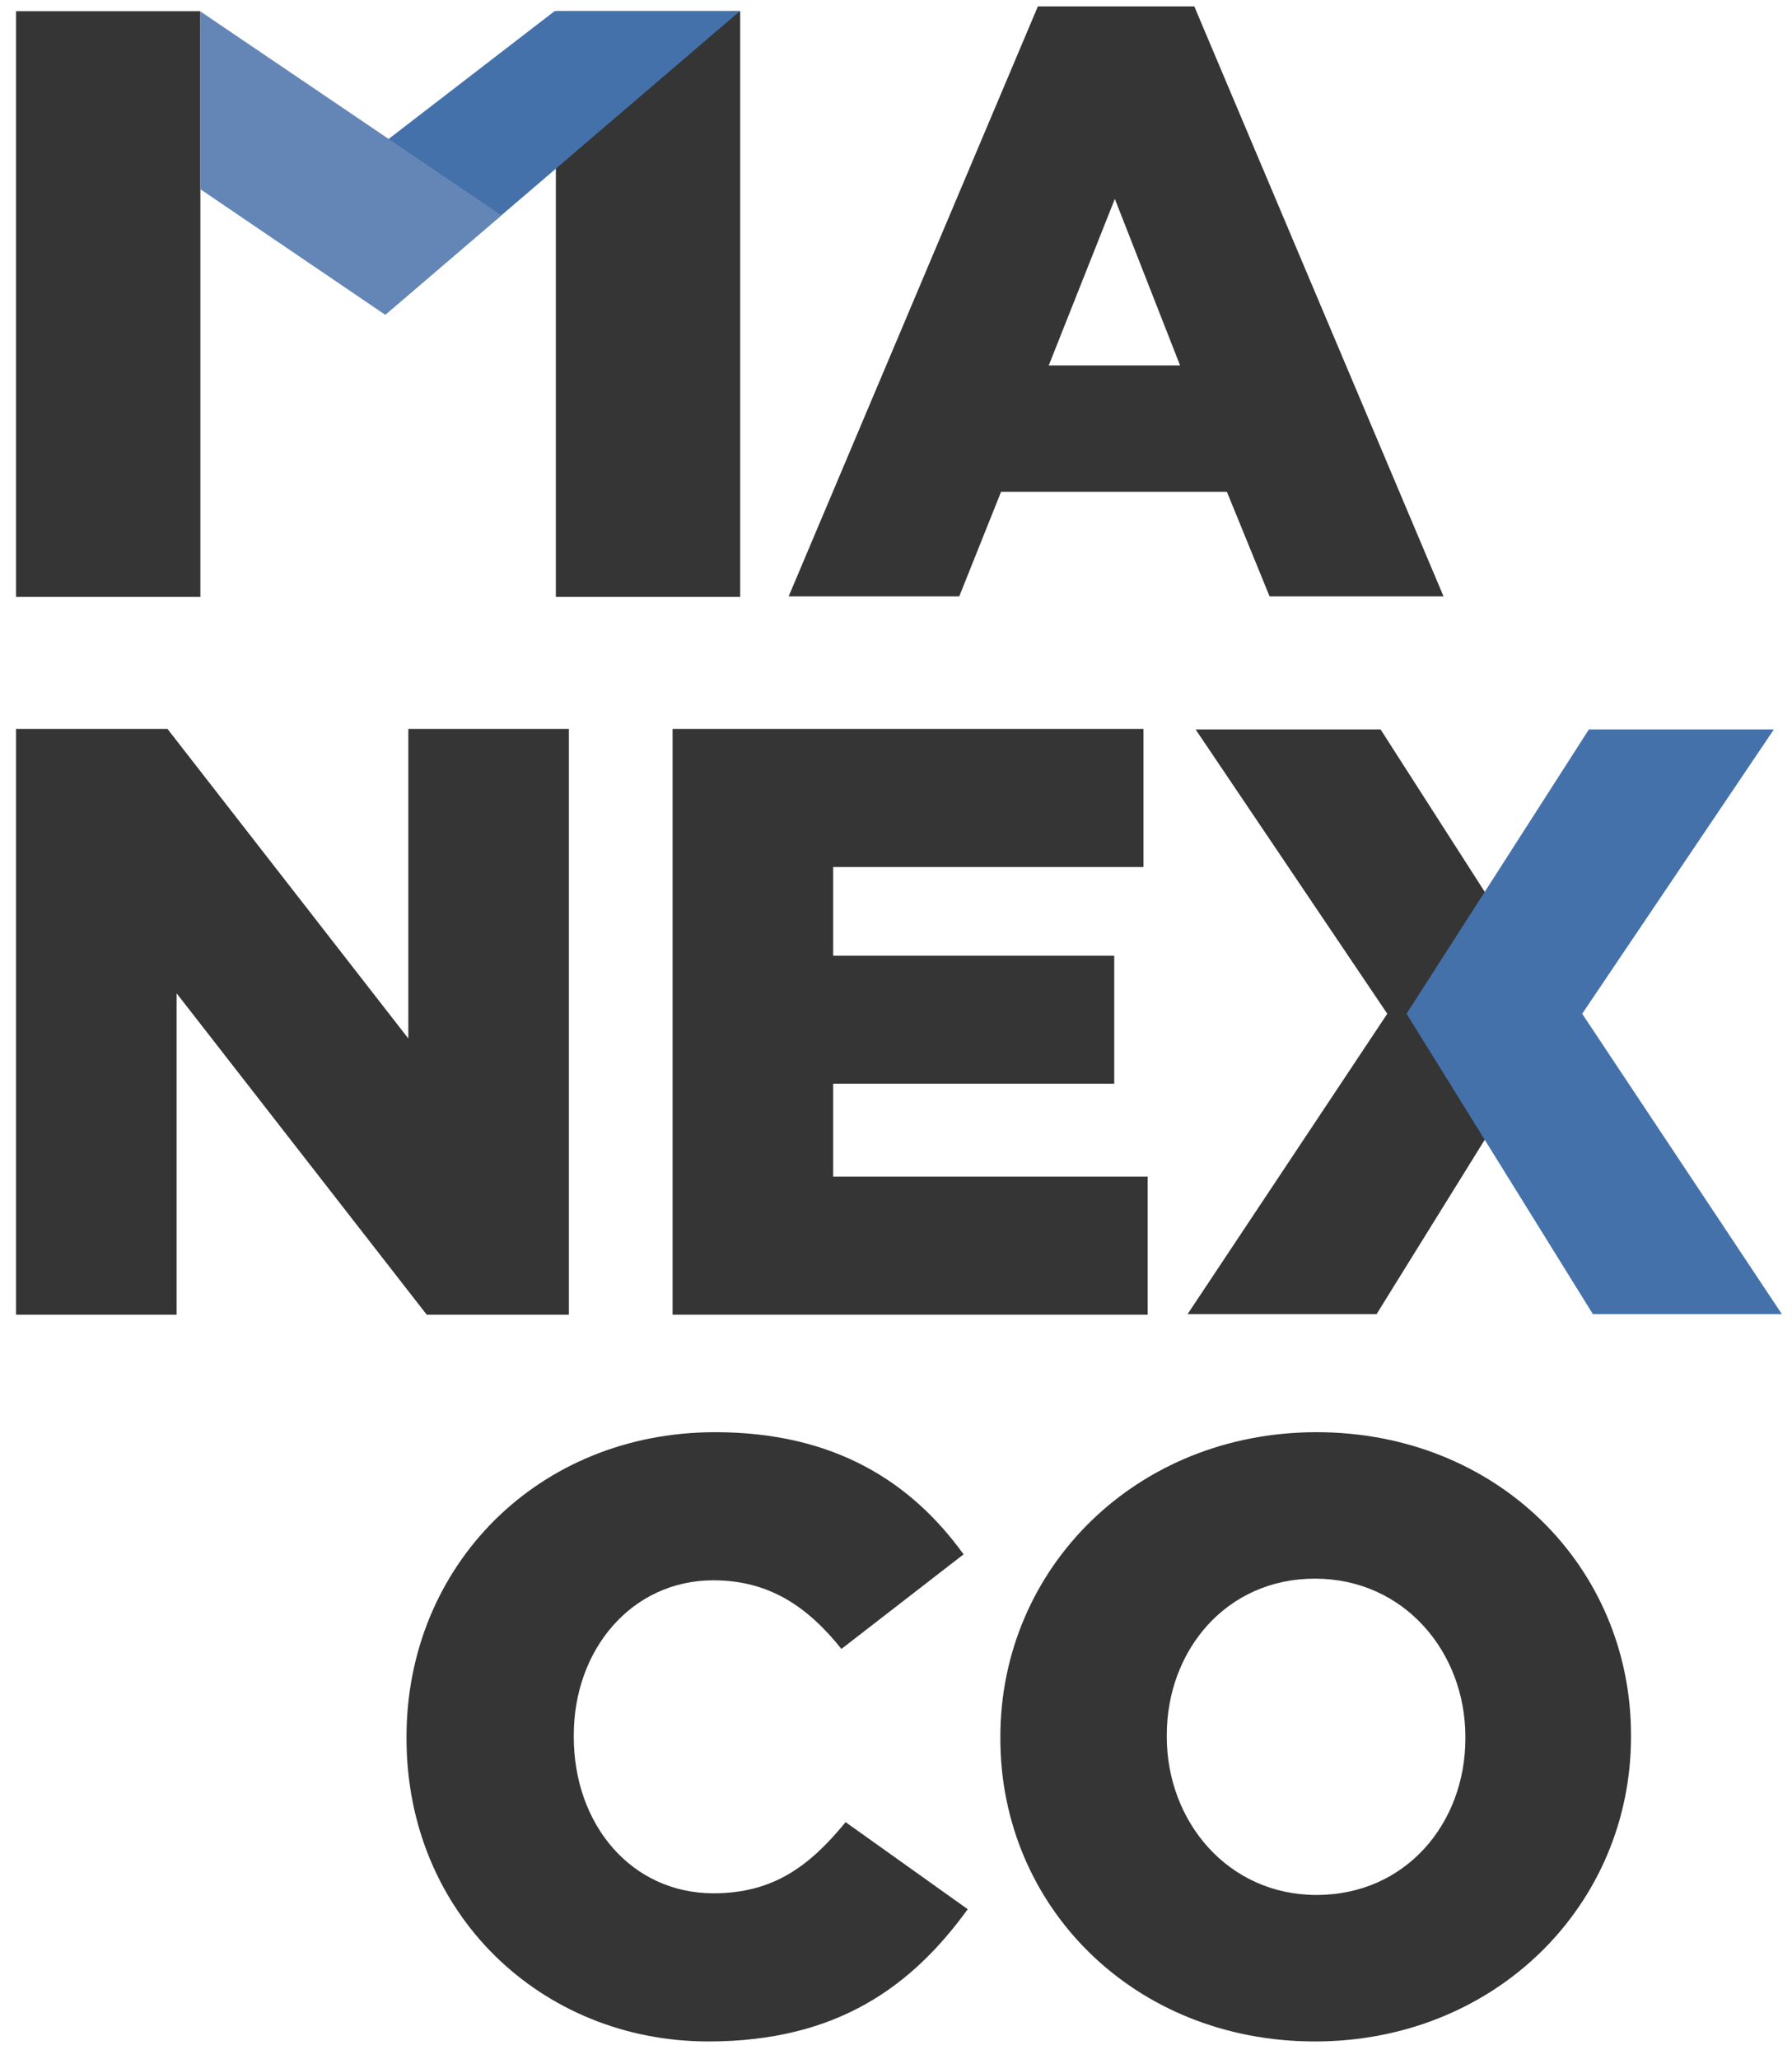 <?xml version="1.0" encoding="UTF-8"?>
<svg width="101px" height="116px" viewBox="0 0 101 116" version="1.1" xmlns="http://www.w3.org/2000/svg" xmlns:xlink="http://www.w3.org/1999/xlink">
    <title>Group 3</title>
    <g id="Page-1" stroke="none" stroke-width="1" fill="none" fill-rule="evenodd">
        <g id="LOGO-Groupe-Manexco" transform="translate(-364, 0)">
            <g id="Group-3" transform="translate(364.904, 0.361)">
                <path d="M22.008,97.572 L22.008,97.479 C22.008,87.859 29.409,80.318 39.403,80.318 C46.145,80.318 50.48,83.145 53.405,87.199 L46.52,92.527 C44.636,90.172 42.467,88.662 39.308,88.662 C34.688,88.662 31.435,92.574 31.435,97.383 L31.435,97.479 C31.435,102.428 34.688,106.293 39.308,106.293 C42.749,106.293 44.778,104.689 46.756,102.285 L53.639,107.189 C50.528,111.479 46.331,114.639 39.024,114.639 C29.596,114.639 22.008,107.424 22.008,97.572" id="Fill-12" fill="#343534"></path>
                <path d="M81.687,97.572 L81.687,97.479 C81.687,92.717 78.246,88.568 73.203,88.568 C68.203,88.568 64.858,92.621 64.858,97.383 L64.858,97.479 C64.858,102.24 68.299,106.387 73.296,106.387 C78.341,106.387 81.687,102.334 81.687,97.572 Z M55.477,97.572 L55.477,97.479 C55.477,88.002 63.114,80.318 73.296,80.318 C83.479,80.318 91.022,87.908 91.022,97.383 L91.022,97.479 C91.022,106.953 83.386,114.639 73.203,114.639 C63.02,114.639 55.477,107.047 55.477,97.572 L55.477,97.572 Z" id="Fill-13" fill="#343534"></path>
                <polyline id="Fill-14" fill="#343534" points="2.84217094e-14 40.699 8.534 40.699 22.11 58.141 22.11 40.699 31.16 40.699 31.16 73.699 23.147 73.699 9.051 55.596 9.051 73.699 2.84217094e-14 73.699 2.84217094e-14 40.699"></polyline>
                <polyline id="Fill-15" fill="#343534" points="37.004 40.699 63.545 40.699 63.545 48.479 46.055 48.479 46.055 53.475 61.896 53.475 61.896 60.688 46.055 60.688 46.055 65.92 63.781 65.92 63.781 73.699 37.004 73.699 37.004 40.699"></polyline>
                <polygon id="Fill-16" fill="#343534" points="30.425 33.266 40.815 33.266 40.815 0.268 30.425 0.268"></polygon>
                <polygon id="Fill-17" fill="#343534" points="0 33.266 10.39 33.266 10.39 0.268 0 0.268"></polygon>
                <polyline id="Fill-18" fill="#4471AA" points="20.807 17.371 40.793 0.268 30.351 0.268 19.32 8.76 20.807 17.371"></polyline>
                <path d="M65.607,20.225 L61.93,10.844 L58.205,20.225 L65.607,20.225 Z M57.592,0 L66.409,0 L80.457,33.236 L70.652,33.236 L68.246,27.344 L55.518,27.344 L53.16,33.236 L43.545,33.236 L57.592,0 L57.592,0 Z" id="Fill-19" fill="#343534"></path>
                <polyline id="Fill-20" fill="#6486B6" points="20.807 17.371 10.39 10.299 10.39 0.282 27.354 11.769 20.807 17.371"></polyline>
                <path d="M66.482,40.73 C66.935,40.73 76.908,40.73 76.908,40.73 L87.183,56.746 L76.681,73.668 L66.03,73.668 L77.285,56.746 L66.482,40.73" id="Fill-48" fill="#343534"></path>
                <path d="M99.074,40.73 C98.62,40.73 88.648,40.73 88.648,40.73 L78.372,56.746 L88.874,73.668 L99.526,73.668 L88.27,56.746 L99.074,40.73" id="Fill-49" fill="#4471AA"></path>
            </g>
        </g>
    </g>
</svg>